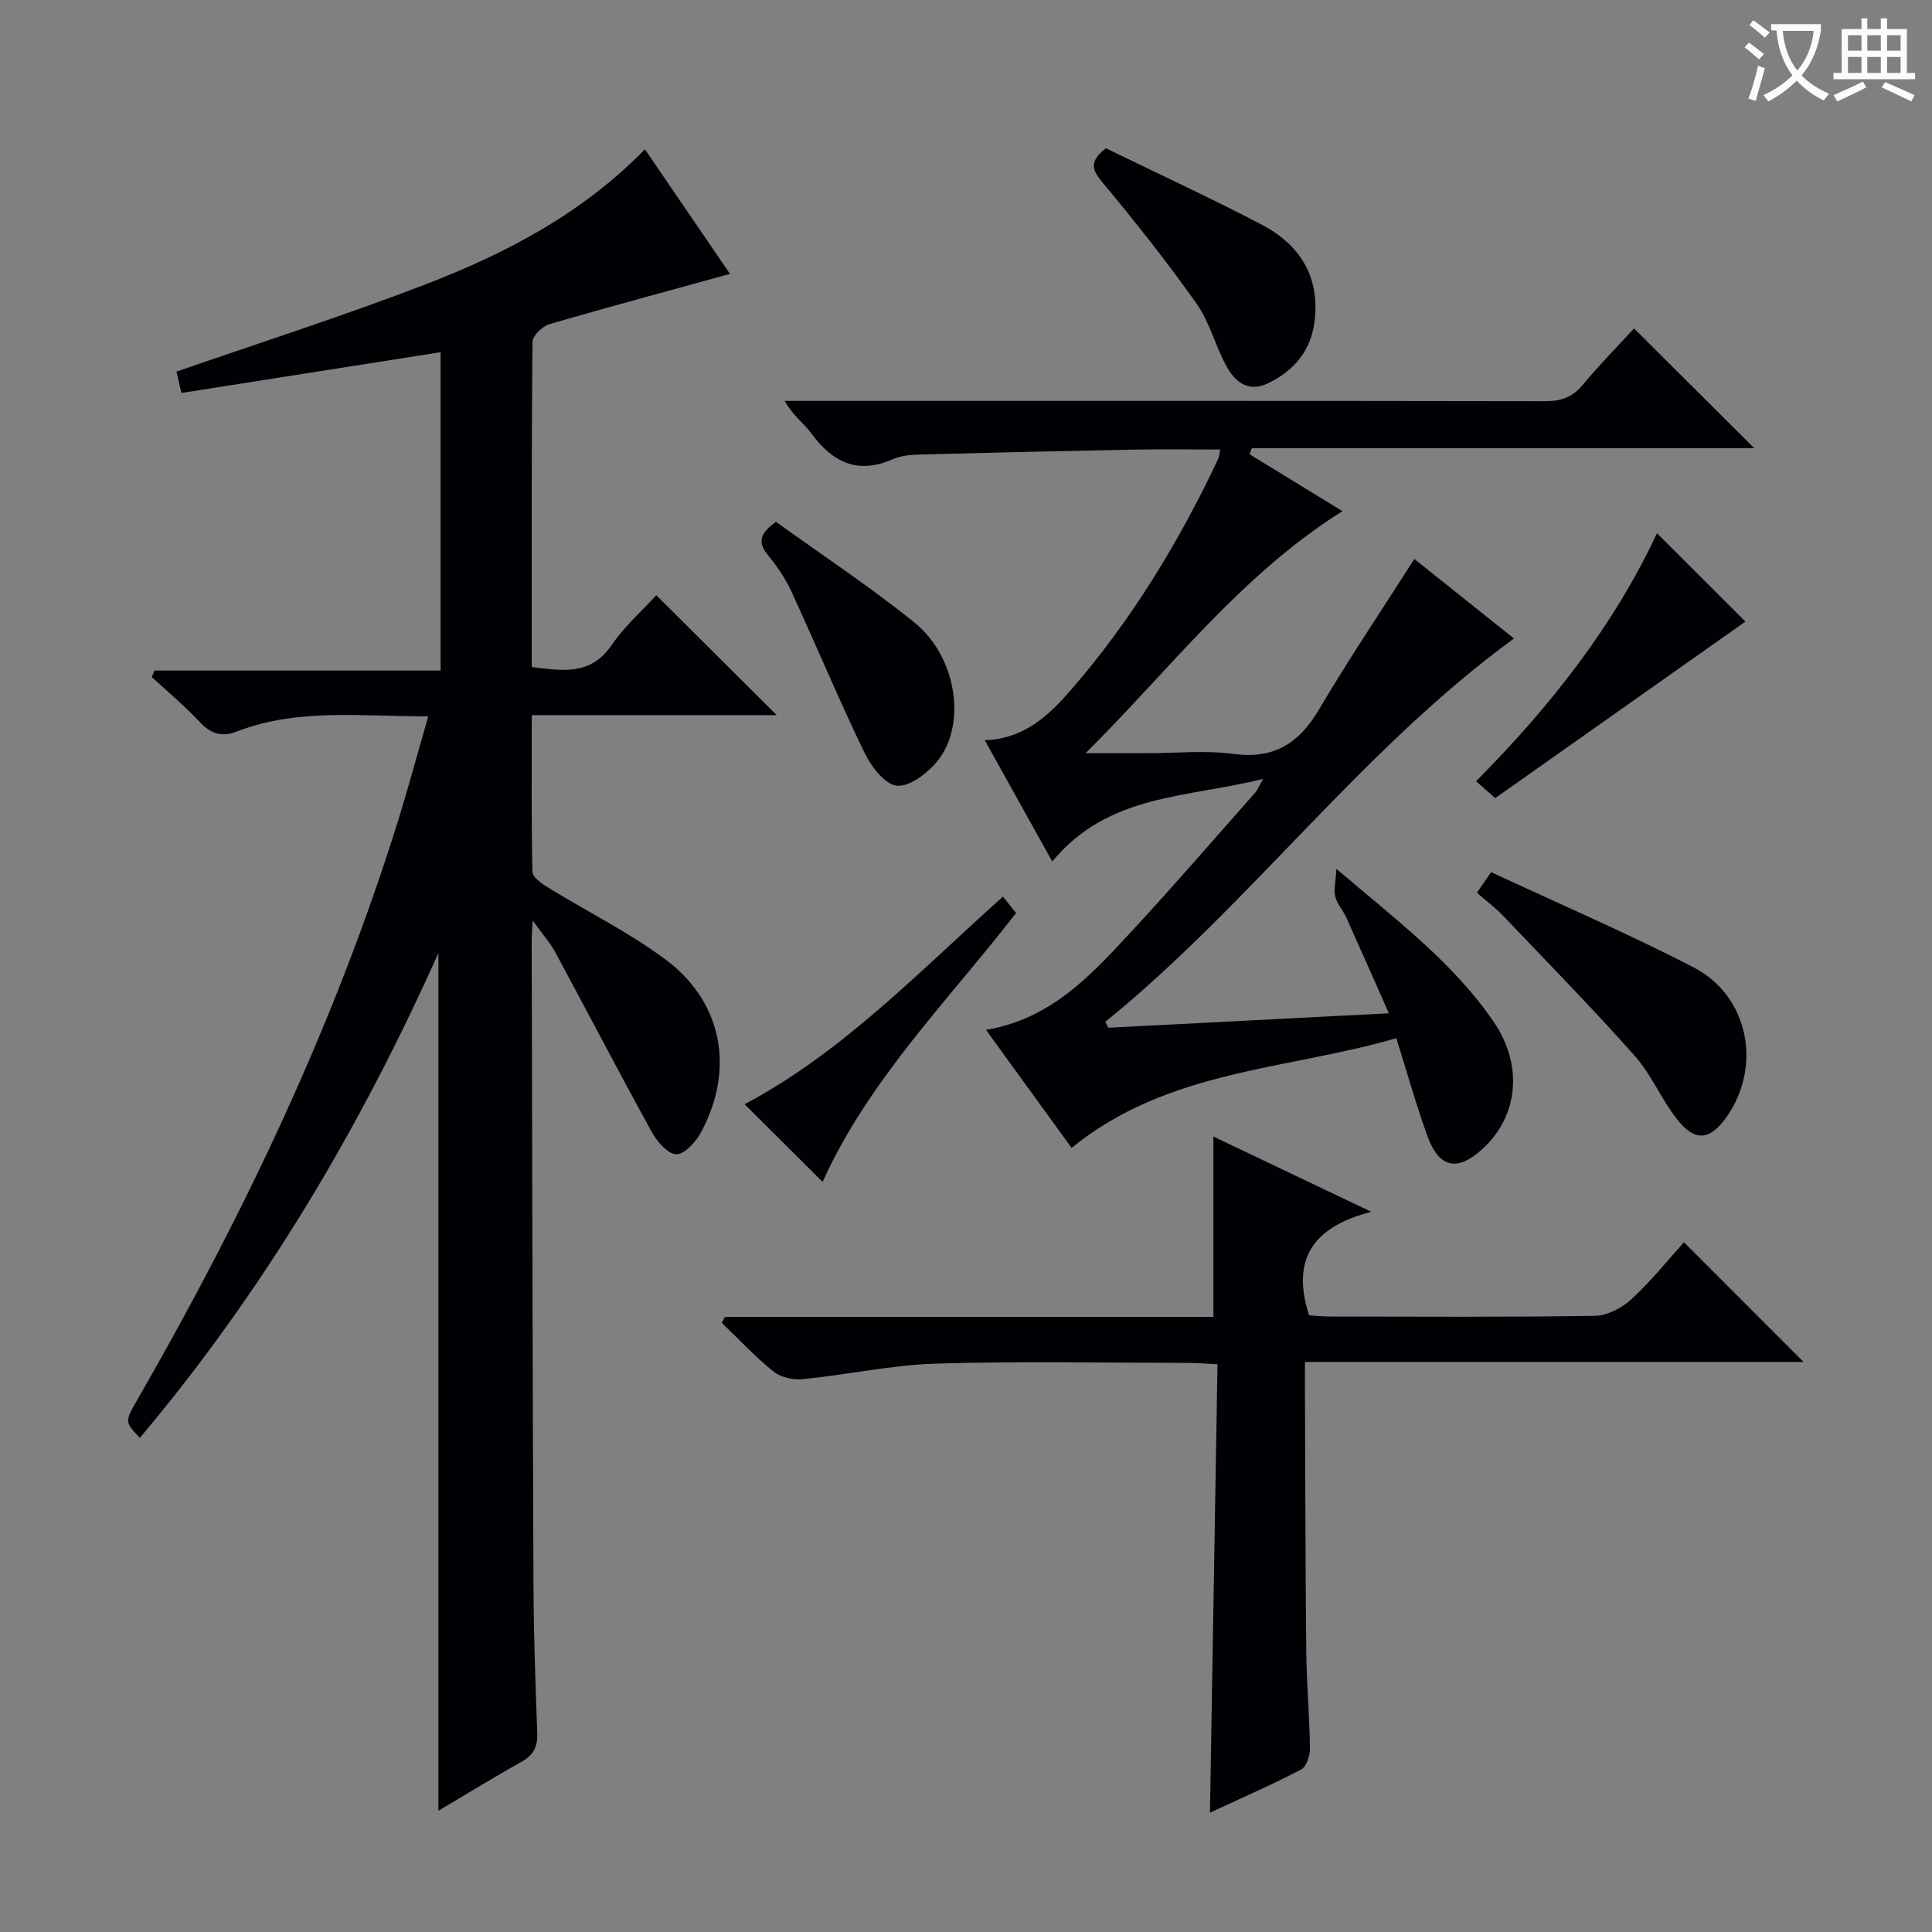 <svg enable-background="new 0 0 400 400" viewBox="0 0 400 400" xmlns="http://www.w3.org/2000/svg"><rect x="0" y="0" width="400" height="400" fill="#808080" stroke="none"/><g fill="#010105"><path d="m110.29 190.59c-.12 2.45-.22 3.39-.21 4.33.11 44.31.18 88.63.37 132.94.04 10.31.4 20.63.78 30.93.11 2.83-.76 4.58-3.27 5.98-5.78 3.22-11.42 6.71-17.19 10.13 0-59.05 0-117.81 0-177.6-16.36 36.6-36.37 70.18-61.81 100.39-3.19-3.35-3.15-3.32-.43-8.05 21.84-37.98 40.64-77.34 53.74-119.25 2.21-7.08 4.13-14.25 6.4-22.08-13.84.05-26.96-1.75-39.58 3.12-3.37 1.3-5.53.41-7.87-2.09-3.05-3.26-6.51-6.13-9.8-9.17.19-.45.38-.9.57-1.34h59.23c0-22.32 0-43.88 0-65.91-17.89 2.81-35.64 5.61-53.66 8.44-.47-2.01-.8-3.41-1.03-4.42 17.2-5.97 34.38-11.47 51.2-17.92 16.84-6.46 32.78-14.75 45.79-28.11 6.09 8.91 12.04 17.63 17.62 25.8-12.63 3.48-25.07 6.81-37.42 10.42-1.45.42-3.47 2.39-3.48 3.67-.21 22.31-.15 44.63-.15 67.31 6.33.75 12.15 1.84 16.54-4.55 2.69-3.93 6.38-7.18 9.25-10.32 8.32 8.29 16.42 16.35 24.93 24.82-16.82 0-33.48 0-50.71 0 0 11.25-.1 21.86.14 32.46.03 1.1 1.89 2.41 3.17 3.2 8.06 4.95 16.61 9.21 24.19 14.79 11.98 8.81 14.62 22.83 7.51 35.97-1.06 1.96-3.4 4.54-5.09 4.5-1.75-.04-3.98-2.62-5.07-4.6-6.8-12.35-13.31-24.85-20-37.26-1.02-1.88-2.48-3.5-4.66-6.53z"/><path d="m217.86 178.36c-4.81-8.65-9.3-16.71-13.98-25.11 8.18-.26 13.31-5.18 17.87-10.43 12.51-14.4 22.33-30.59 30.47-47.82.2-.41.2-.92.41-1.93-6.16 0-12.1-.09-18.03.02-14.8.28-29.6.62-44.4 1.02-1.8.05-3.74.26-5.36.97-7.27 3.2-12.47.64-16.86-5.35-1.55-2.11-3.83-3.69-5.52-6.73h4.97c50.82 0 101.63-.03 152.45.06 3.25.01 5.61-.76 7.74-3.31 3.49-4.19 7.33-8.09 10.69-11.75 8.44 8.41 16.64 16.58 24.9 24.8-34.37 0-69.2 0-104.03 0-.16.42-.32.83-.47 1.25 6.32 3.87 12.65 7.74 19.23 11.78-21.22 13.33-35.78 32.87-53.19 50.11h12.69c6 0 12.08-.63 17.97.15 8.4 1.11 13.55-2.2 17.69-9.22 6.16-10.44 12.95-20.51 19.72-31.14 6.73 5.37 13.57 10.83 20.63 16.46-31.68 23.13-54.58 54.99-84.62 79.38.21.4.43.81.64 1.21 18.81-.97 37.63-1.93 58.08-2.99-3.13-7.05-5.92-13.41-8.78-19.75-.68-1.51-1.9-2.84-2.32-4.39-.36-1.32.07-2.86.24-5.76 12.49 10.66 24.26 19.46 32.6 31.73 6.15 9.05 5.02 19.53-2.39 26.29-5.1 4.66-8.9 3.97-11.29-2.52-2.39-6.5-4.23-13.2-6.52-20.45-22.59 6.6-47.26 6.45-67.23 22.72-5.56-7.67-11.45-15.79-17.72-24.44 13.59-2.26 21.9-11.5 30.25-20.51 8.71-9.4 17.08-19.11 25.58-28.71.4-.45.61-1.07 1.53-2.74-15.72 3.97-31.99 3-43.64 17.1z"/><path d="m250.51 375.29c.52-31.04 1.04-61.62 1.56-92.83-2.23-.11-3.98-.28-5.73-.28-17.49-.02-35-.39-52.47.14-9.23.28-18.4 2.29-27.62 3.22-1.98.2-4.56-.34-6.06-1.54-3.83-3.07-7.2-6.71-10.75-10.12.21-.41.43-.82.64-1.23h101.14c0-12.65 0-24.69 0-37.34 10.35 4.93 20.73 9.88 32.69 15.58-12.1 3.1-16.63 9.85-12.88 21.42 1.03.07 2.63.26 4.24.26 18.32.02 36.65.15 54.97-.14 2.57-.04 5.59-1.65 7.55-3.46 4.01-3.69 7.45-8 10.85-11.77 8.35 8.35 16.43 16.44 24.77 24.78-34.05 0-68.33 0-103.23 0 0 2.67-.01 4.62 0 6.56.08 17.82.08 35.65.27 53.47.07 6.65.68 13.29.76 19.93.02 1.51-.72 3.85-1.83 4.42-6.14 3.2-12.49 5.97-18.87 8.93z"/><path d="m305.79 184.84c.97-1.43 1.78-2.61 2.92-4.28 14.08 6.57 28.25 12.65 41.92 19.72 11.41 5.91 14.22 20.4 6.9 30.89-3.44 4.92-6.55 5.33-10.27.62-3.28-4.14-5.34-9.3-8.83-13.22-8.82-9.92-18.12-19.41-27.28-29.02-1.6-1.66-3.46-3.05-5.36-4.71z"/><path d="m228.96 30.69c10.66 5.19 21.51 10.22 32.1 15.73 7.88 4.1 12.22 10.63 11.13 19.94-.72 6.16-4.19 10.34-9.63 12.98-4.1 2-6.84-.27-8.62-3.5-2.31-4.2-3.48-9.12-6.21-12.98-6.12-8.66-12.72-16.99-19.51-25.14-2.16-2.61-2.76-4.27.74-7.03z"/><path d="m160.65 108.03c9.67 6.97 19.53 13.48 28.68 20.86 8.79 7.09 10.9 21.21 4.68 28.76-2.03 2.46-5.74 5.32-8.34 5.02-2.52-.29-5.35-4.04-6.73-6.91-5.32-11.02-10.03-22.33-15.16-33.45-1.24-2.69-3.01-5.19-4.88-7.5-2.11-2.61-1.48-4.43 1.75-6.78z"/><path d="m309.57 165.24c-1.33-1.17-2.56-2.25-3.97-3.49 15.45-15.57 28.52-32.22 37.46-51.35 6.47 6.46 12.79 12.77 18.31 18.29-16.84 11.88-34.12 24.07-51.8 36.55z"/><path d="m207.65 185.64c.87 1.08 1.68 2.09 2.72 3.39-14.12 18.19-30.58 34.63-40.06 55.67-5.51-5.49-10.82-10.77-16.15-16.08 20.31-10.75 36.22-27.57 53.49-42.98z"/></g><path d="m362.1 8.8c1.1.8 2.1 1.6 3.1 2.4l-1 1.1c-1.3-1.1-2.3-2-3-2.5zm1.9 4.8c.5.2.9.4 1.4.5-.6 2.3-1.3 4.5-1.9 6.8l-1.5-.5c.8-2.1 1.4-4.3 2-6.8zm-1-9.4c1.3.9 2.4 1.8 3.4 2.5l-1 1.1c-1.4-1.2-2.4-2.1-3.2-2.6zm3.7 2.2v-1.4h10.3v1.2c-.5 3.6-1.8 6.8-4 9.4 1.5 1.6 3.4 2.8 5.7 3.8-.3.4-.7.8-1.1 1.4-2.3-1.1-4.1-2.5-5.6-4.1-1.6 1.6-3.6 3.1-5.9 4.3-.3-.5-.7-.9-1-1.3 2.4-1.1 4.4-2.5 6-4.1-1.9-2.5-3-5.6-3.3-9.3h-1.1zm8.8 0h-6.4c.3 3.3 1.3 6 3 8.2 2-2.3 3.1-5.1 3.4-8.2z" fill="#fcfbfa"/><path d="m385.3 3.8h1.3v2.2h2.8v-2.2h1.3v2.2h4.1v9.1h1.7v1.3h-16.9v-1.3h1.7v-9.1h4.1v-2.2zm.4 13.1.7 1.2c-1.8.9-3.8 1.9-6 2.9-.2-.4-.5-.8-.8-1.3 2.3-1 4.3-1.9 6.1-2.8zm-3.1-6.4h2.8v-3.2h-2.8zm0 4.6h2.8v-3.3h-2.8zm4-4.6h2.8v-3.2h-2.8zm0 4.6h2.8v-3.3h-2.8zm3.7 1.9c2.1.9 4.1 1.8 6.1 2.7l-.7 1.3c-2.2-1.1-4.2-2-6.1-2.9zm3.2-9.7h-2.8v3.2h2.8zm-2.8 7.8h2.8v-3.3h-2.8z" fill="#fcfbfa"/></svg>